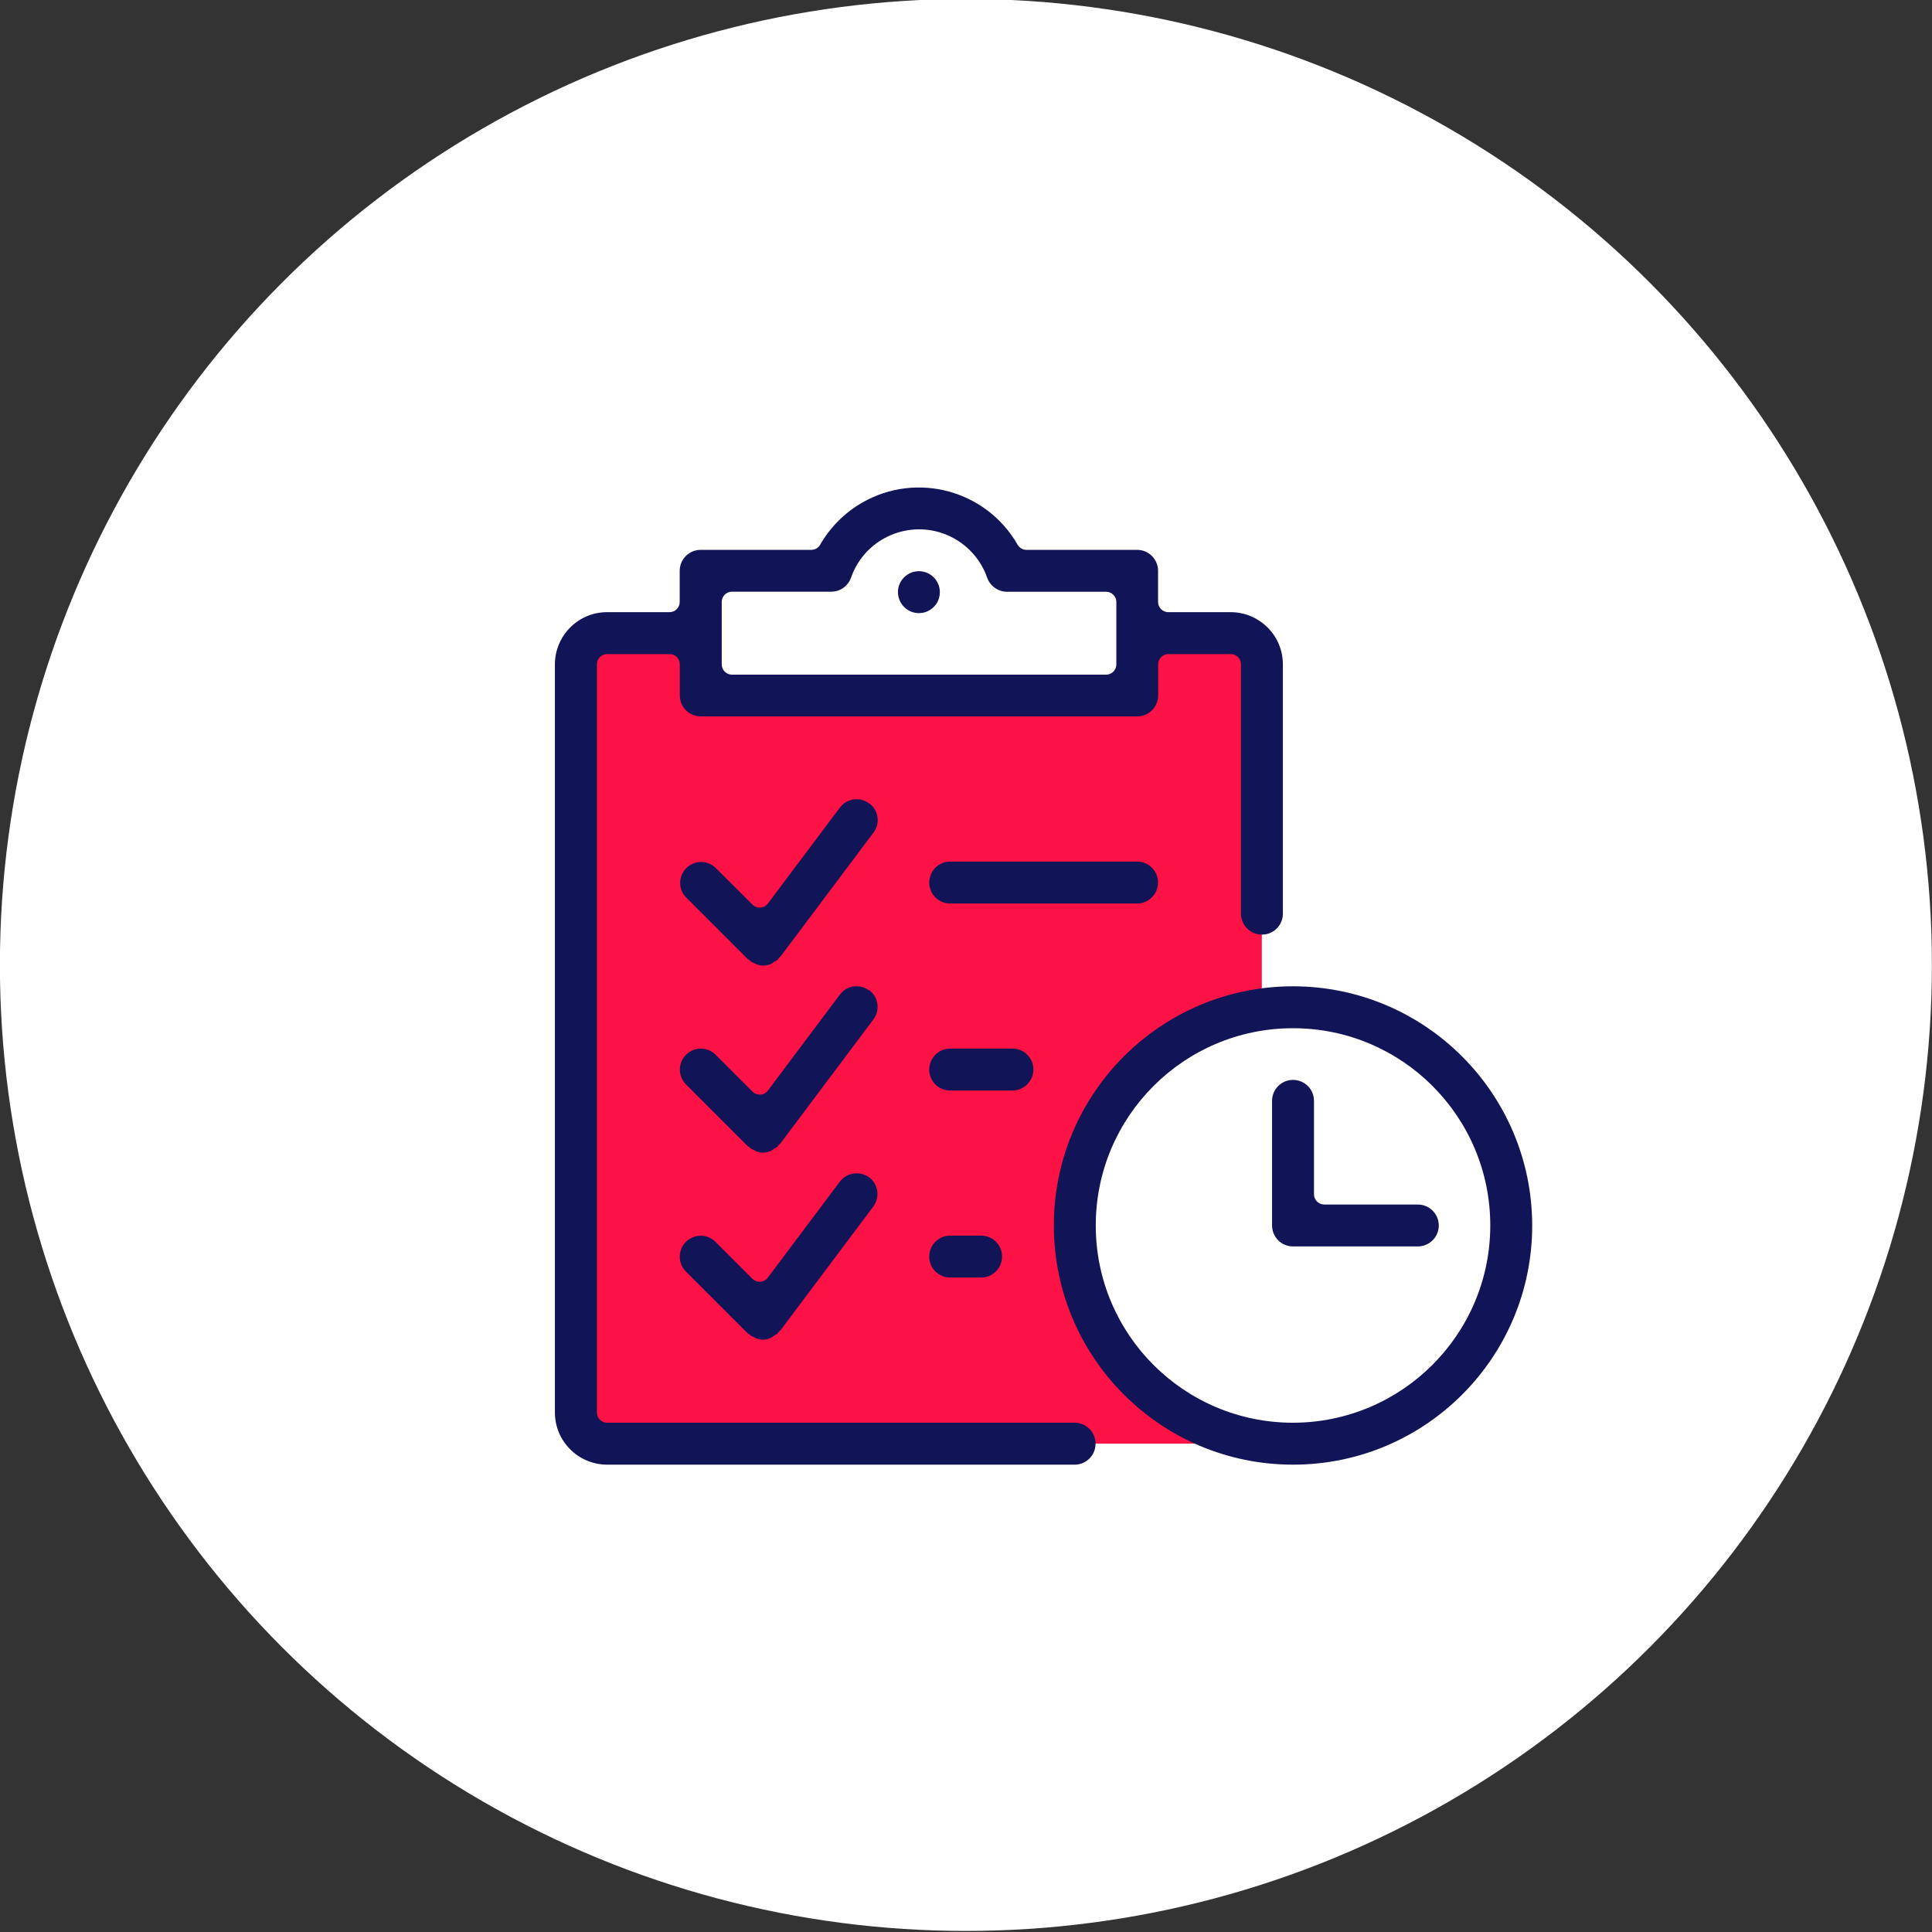 <?xml version="1.0" encoding="utf-8"?>
<!-- Generator: Adobe Illustrator 24.3.0, SVG Export Plug-In . SVG Version: 6.00 Build 0)  -->
<svg version="1.1" id="Capa_1" xmlns="http://www.w3.org/2000/svg" xmlns:xlink="http://www.w3.org/1999/xlink" x="0px" y="0px"
	 viewBox="0 0 200 200" style="enable-background:new 0 0 200 200;" xml:space="preserve">
<rect x="0" y="0" width="200" height="200" fill="#333333" stroke="none"/>
<style type="text/css">
	.st0{fill:#FFFFFF;}
	.st1{fill:#FC1244;}
	.st2{fill:#111457;}
</style>
<g id="Grupo_1035" transform="translate(-993 -2013)">
	<circle id="Elipse_10" class="st0" cx="1092.99" cy="2112.89" r="100"/>
	<g id="Grupo_1037" transform="translate(175.713 257.921)">
		<rect id="Rectángulo_1699" x="877.59" y="1821.14" class="st1" width="70.32" height="83.38"/>
		<path id="Trazado_500" class="st0" d="M920.54,1814.21c-1.17-4.46-5.74-7.13-10.2-5.95c-2.91,0.77-5.19,3.04-5.95,5.95h-13.81
			v13.15h43.77v-13.15H920.54z"/>
		<circle id="Elipse_13" class="st0" cx="951.14" cy="1881.93" r="22.59"/>
		<g id="Grupo_1037-2">
			<path id="Trazado_501" class="st2" d="M912.41,1818.55c1.2,0,2.17-0.97,2.17-2.17s-0.97-2.17-2.17-2.17s-2.17,0.97-2.17,2.17l0,0
				C910.25,1817.58,911.22,1818.55,912.41,1818.55z"/>
			<path id="Trazado_502" class="st2" d="M928.55,1902.36h-48.41c-0.59,0-1.06-0.47-1.06-1.06l0,0v-77.45
				c0-0.59,0.47-1.06,1.06-1.06h0h6.46c0.59,0,1.06,0.47,1.06,1.06l0,0v3.22c0,1.2,0.97,2.17,2.17,2.17h45.18
				c1.2,0,2.17-0.97,2.17-2.17v-3.22c0-0.59,0.47-1.06,1.06-1.06h0h6.45c0.59,0,1.06,0.47,1.06,1.06l0,0v25.82
				c0,1.2,0.98,2.16,2.18,2.16c1.19,0,2.16-0.97,2.16-2.16v-25.82c0-2.98-2.42-5.39-5.4-5.4h-6.46c-0.58,0-1.06-0.47-1.06-1.06
				c0,0,0,0,0,0v-3.22c0-1.2-0.97-2.17-2.17-2.17h-11.45c-0.38,0-0.73-0.2-0.92-0.53c-3.23-5.64-10.43-7.6-16.07-4.37
				c-1.82,1.04-3.33,2.55-4.37,4.37c-0.19,0.33-0.54,0.53-0.92,0.53h-11.45c-1.2,0-2.17,0.97-2.17,2.17v3.22
				c0,0.59-0.47,1.06-1.06,1.06h0h-6.46c-2.98,0-5.39,2.42-5.4,5.4v77.45c0,2.98,2.42,5.39,5.4,5.4h48.41c1.2,0,2.16-0.98,2.16-2.18
				c0-1.19-0.97-2.16-2.16-2.16L928.55,1902.36z M892,1817.39c0-0.58,0.47-1.06,1.06-1.06h10.28c0.92,0,1.73-0.58,2.04-1.44
				c1.35-3.89,5.6-5.95,9.5-4.6c2.15,0.75,3.85,2.44,4.6,4.6c0.31,0.86,1.13,1.44,2.04,1.45h10.27c0.58,0,1.06,0.47,1.06,1.06v6.46
				c0,0.58-0.47,1.06-1.06,1.06h-38.73c-0.58,0-1.06-0.48-1.06-1.06L892,1817.39z"/>
			<path id="Trazado_503" class="st2" d="M937.17,1846.44c0-1.2-0.97-2.17-2.17-2.17h-19.36c-1.2,0-2.16,0.98-2.16,2.18
				c0,1.19,0.97,2.16,2.16,2.16h19.37C936.2,1848.6,937.17,1847.63,937.17,1846.44z"/>
			<path id="Trazado_504" class="st2" d="M924.27,1865.8c0-1.2-0.97-2.17-2.17-2.17h-6.46c-1.2,0-2.16,0.98-2.16,2.18
				c0,1.19,0.97,2.16,2.16,2.16h6.46C923.29,1867.96,924.26,1866.99,924.27,1865.8z"/>
			<path id="Trazado_505" class="st2" d="M915.64,1882.99c-1.2,0-2.16,0.98-2.16,2.18c0,1.19,0.97,2.16,2.16,2.16h3.22
				c1.2,0,2.16-0.98,2.16-2.18c0-1.19-0.97-2.16-2.16-2.16H915.64z"/>
			<path id="Trazado_506" class="st2" d="M907.26,1838.25c-0.96-0.72-2.32-0.52-3.03,0.43l-7.45,9.93c-0.18,0.25-0.47,0.4-0.77,0.42
				h-0.08c-0.28,0-0.55-0.11-0.75-0.31l-3.83-3.82c-0.87-0.82-2.24-0.78-3.06,0.09c-0.79,0.84-0.79,2.14,0,2.97l6.38,6.38
				c0.08,0.05,0.16,0.1,0.23,0.16c0.05,0.05,0.1,0.1,0.15,0.15l0.08,0.03c0.07,0.03,0.13,0.06,0.2,0.09
				c0.07,0.03,0.11,0.06,0.17,0.09l0.05,0.03c0.24,0.09,0.49,0.14,0.74,0.15l0,0c0.29-0.01,0.58-0.07,0.85-0.19l0.07-0.05
				c0.07-0.05,0.13-0.1,0.21-0.14s0.14-0.09,0.22-0.13c0.07-0.04,0.1-0.06,0.14-0.08c0.04-0.07,0.09-0.14,0.15-0.21
				c0.05-0.06,0.12-0.12,0.18-0.17l9.6-12.8c0.72-0.95,0.53-2.31-0.43-3.03C907.27,1838.25,907.27,1838.25,907.26,1838.25
				L907.26,1838.25z"/>
			<path id="Trazado_507" class="st2" d="M907.26,1857.61c-0.96-0.72-2.32-0.52-3.03,0.43l-7.45,9.93c-0.18,0.25-0.47,0.4-0.77,0.42
				h-0.08c-0.28,0-0.55-0.11-0.75-0.31l-3.83-3.83c-0.86-0.84-2.23-0.82-3.07,0.04c-0.82,0.84-0.82,2.18,0,3.03l6.38,6.38
				c0.08,0.05,0.16,0.1,0.23,0.16c0.05,0.05,0.1,0.1,0.15,0.15l0.08,0.03l0.2,0.09c0.06,0.03,0.11,0.06,0.17,0.09l0.05,0.03
				c0.24,0.09,0.49,0.15,0.74,0.15l0,0c0.29-0.01,0.58-0.07,0.85-0.2c0.02-0.01,0.05-0.03,0.07-0.05c0.07-0.05,0.13-0.1,0.21-0.15
				c0.08-0.05,0.14-0.09,0.22-0.13c0.07-0.04,0.1-0.06,0.14-0.08c0.04-0.07,0.09-0.14,0.15-0.21c0.06-0.06,0.12-0.12,0.18-0.17
				l9.6-12.8c0.72-0.95,0.53-2.31-0.43-3.03C907.27,1857.61,907.27,1857.61,907.26,1857.61L907.26,1857.61z"/>
			<path id="Trazado_508" class="st2" d="M905.96,1876.54c-0.68,0-1.33,0.32-1.74,0.87l-7.45,9.93c-0.18,0.25-0.47,0.4-0.77,0.42
				h-0.08c-0.28,0-0.55-0.11-0.75-0.31l-3.83-3.83c-0.86-0.84-2.23-0.82-3.07,0.04c-0.82,0.84-0.82,2.18,0,3.03l6.38,6.38
				c0.08,0.05,0.16,0.1,0.23,0.15c0.05,0.05,0.1,0.1,0.15,0.15l0.08,0.03c0.07,0.03,0.13,0.06,0.2,0.09
				c0.07,0.04,0.11,0.06,0.17,0.09l0.05,0.03c0.24,0.09,0.49,0.15,0.74,0.15l0,0c0.29-0.01,0.58-0.07,0.85-0.2l0.07-0.05
				c0.07-0.05,0.13-0.1,0.21-0.15c0.08-0.05,0.14-0.09,0.22-0.13l0.14-0.08c0.04-0.07,0.09-0.14,0.15-0.2
				c0.05-0.06,0.12-0.12,0.18-0.17l9.6-12.8c0.72-0.96,0.52-2.31-0.43-3.03C906.89,1876.69,906.44,1876.54,905.96,1876.54
				L905.96,1876.54z"/>
			<path id="Trazado_509" class="st2" d="M951.14,1857.18c-13.67,0-24.76,11.08-24.76,24.76c0,13.67,11.08,24.76,24.76,24.76
				c13.67,0,24.76-11.08,24.76-24.76c0,0,0,0,0,0C975.88,1868.27,964.81,1857.19,951.14,1857.18z M951.14,1902.36
				c-11.28,0-20.42-9.14-20.42-20.42c0-11.28,9.14-20.42,20.42-20.42c11.28,0,20.42,9.14,20.42,20.42
				C971.55,1893.21,962.41,1902.34,951.14,1902.36z"/>
			<path id="Trazado_510" class="st2" d="M964.05,1879.77h-9.68c-0.58,0-1.06-0.47-1.06-1.06v-9.68c0-1.2-0.98-2.16-2.18-2.16
				c-1.19,0-2.16,0.97-2.16,2.16v12.91c0,1.2,0.97,2.17,2.17,2.17h12.91c1.2,0,2.17-0.96,2.18-2.16c0-1.2-0.96-2.17-2.16-2.18
				C964.06,1879.77,964.05,1879.77,964.05,1879.77z"/>
		</g>
	</g>
</g>
</svg>
